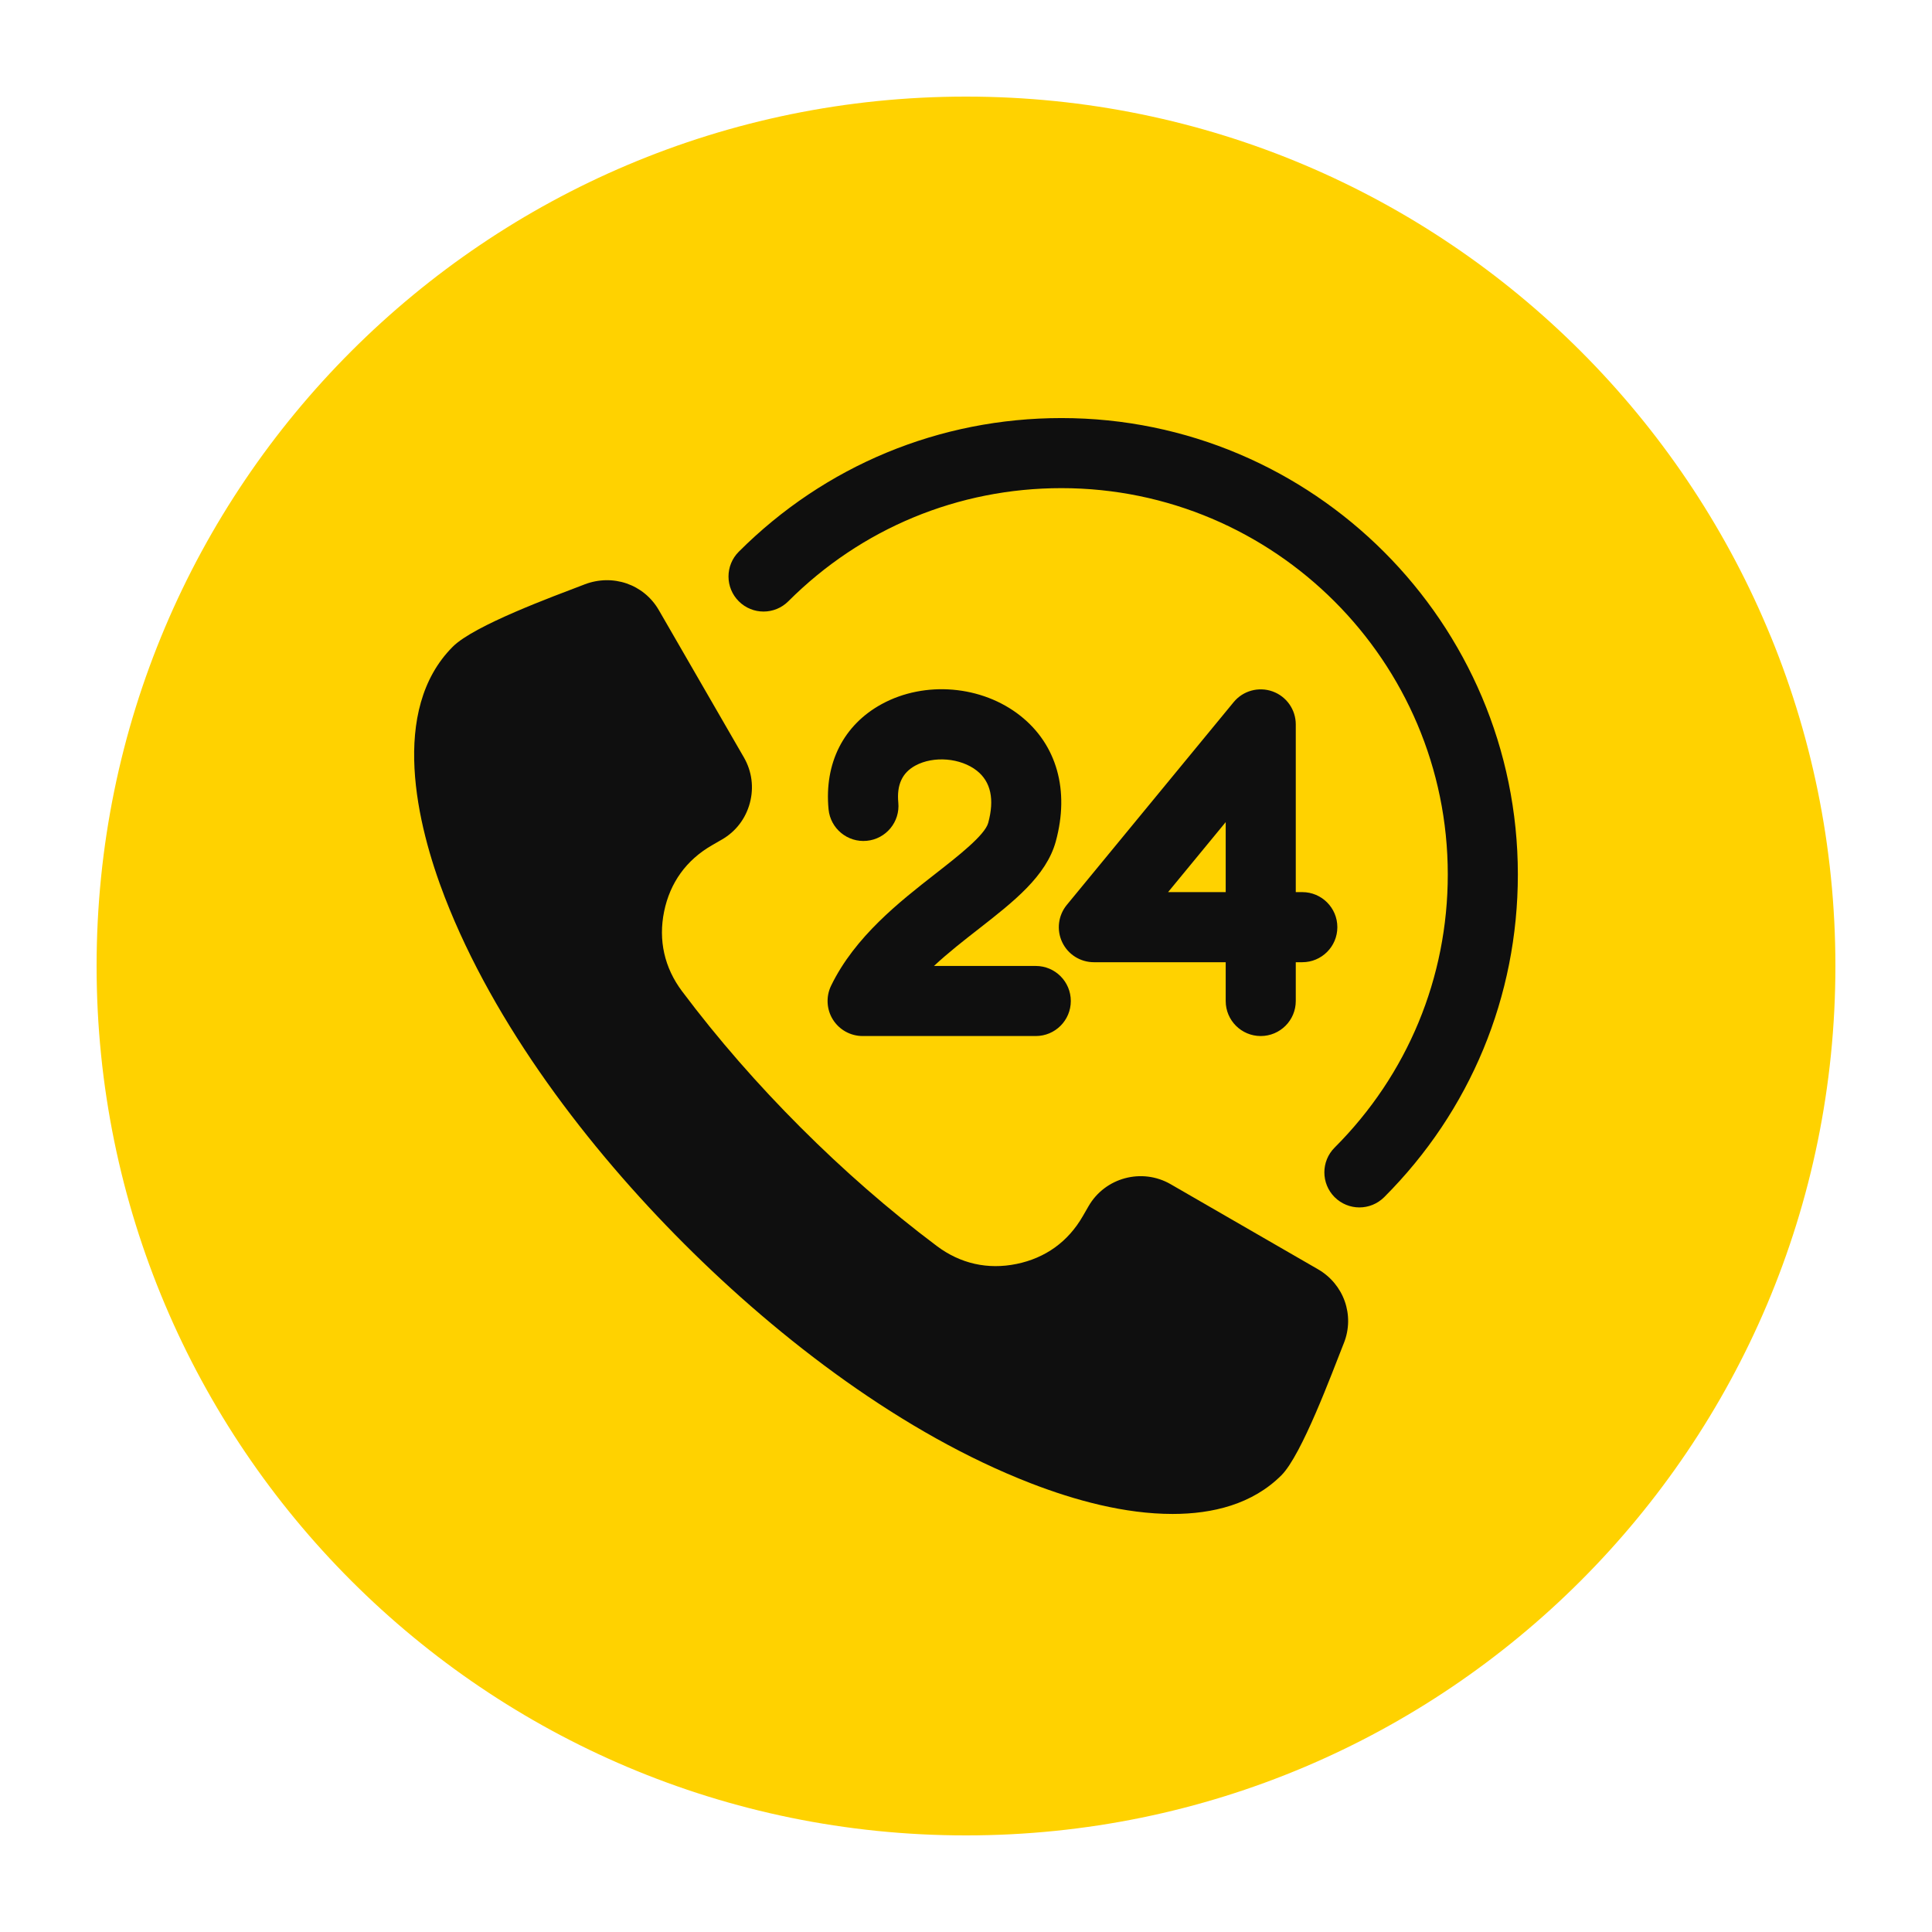 <?xml version="1.0" encoding="UTF-8"?> <svg xmlns="http://www.w3.org/2000/svg" width="100" height="100" viewBox="0 0 100 100" fill="none"> <path fill-rule="evenodd" clip-rule="evenodd" d="M50 5C74.852 5 95 25.148 95 50.001C95 74.852 74.851 95 50 95C25.148 95 5 74.852 5 50.001C5 25.149 25.148 5 50 5V5Z" fill="#FFD200"></path> <path fill-rule="evenodd" clip-rule="evenodd" d="M68.216 65.695L60.592 61.294C59.11 60.438 57.199 60.948 56.344 62.431L56.043 62.953C55.281 64.274 54.109 65.116 52.615 65.422C51.128 65.727 49.708 65.408 48.493 64.496C46 62.626 43.644 60.56 41.44 58.356C39.237 56.153 37.171 53.797 35.301 51.304C34.39 50.089 34.07 48.669 34.374 47.181C34.68 45.687 35.524 44.517 36.845 43.755L37.366 43.454C38.09 43.037 38.596 42.369 38.812 41.564C39.027 40.761 38.92 39.926 38.505 39.206L34.103 31.583C33.321 30.229 31.709 29.692 30.258 30.248L30.163 30.285C28.667 30.859 24.545 32.364 23.437 33.472C20.162 36.748 21.563 42.675 23.025 46.446C25.584 53.051 30.439 59.408 35.415 64.383C40.39 69.357 46.747 74.214 53.351 76.773C55.642 77.661 58.221 78.362 60.694 78.362C62.764 78.362 64.825 77.861 66.326 76.36C67.382 75.305 68.948 71.053 69.522 69.609L69.559 69.517C70.132 68.075 69.555 66.468 68.216 65.695V65.695ZM65.868 35.788C66.588 36.046 67.069 36.73 67.069 37.495V46.176H67.407C68.408 46.176 69.221 46.989 69.221 47.99C69.221 48.992 68.409 49.804 67.407 49.804H67.069V51.812C67.069 52.814 66.256 53.625 65.255 53.625C64.254 53.625 63.442 52.814 63.442 51.812V49.804H56.618C55.916 49.804 55.277 49.399 54.978 48.766C54.678 48.131 54.772 47.38 55.217 46.839L63.854 36.342C64.34 35.751 65.147 35.529 65.868 35.788V35.788ZM63.442 46.176H60.46L63.442 42.553V46.176ZM51.149 42.595C51.482 41.374 51.286 40.465 50.564 39.893C49.724 39.229 48.325 39.112 47.378 39.627C46.697 39.998 46.409 40.624 46.496 41.541C46.593 42.538 45.862 43.425 44.865 43.52C43.867 43.617 42.982 42.885 42.886 41.889C42.656 39.505 43.661 37.52 45.642 36.441C47.876 35.225 50.826 35.475 52.815 37.05C54.7 38.541 55.369 40.911 54.648 43.55C54.157 45.349 52.459 46.673 50.663 48.076C49.895 48.674 49.081 49.309 48.342 49.998H53.612C54.614 49.998 55.425 50.811 55.425 51.812C55.425 52.814 54.614 53.625 53.612 53.625H44.649C44.025 53.625 43.444 53.304 43.112 52.775C42.78 52.246 42.745 51.582 43.017 51.02C44.251 48.478 46.569 46.669 48.43 45.216C49.564 44.331 50.975 43.23 51.149 42.595V42.595ZM78.564 45.262C78.564 51.571 76.107 57.502 71.645 61.965C71.291 62.318 70.827 62.496 70.362 62.496C69.899 62.496 69.434 62.318 69.08 61.965C68.372 61.256 68.372 60.107 69.08 59.399C72.856 55.623 74.937 50.602 74.937 45.262C74.937 34.236 65.967 25.266 54.941 25.266C49.601 25.266 44.58 27.347 40.804 31.122C40.095 31.831 38.947 31.831 38.239 31.122C37.53 30.414 37.53 29.266 38.239 28.557C42.7 24.096 48.632 21.639 54.941 21.639C67.967 21.639 78.564 32.236 78.564 45.262V45.262Z" fill="#0F0F0F"></path> </svg> 
